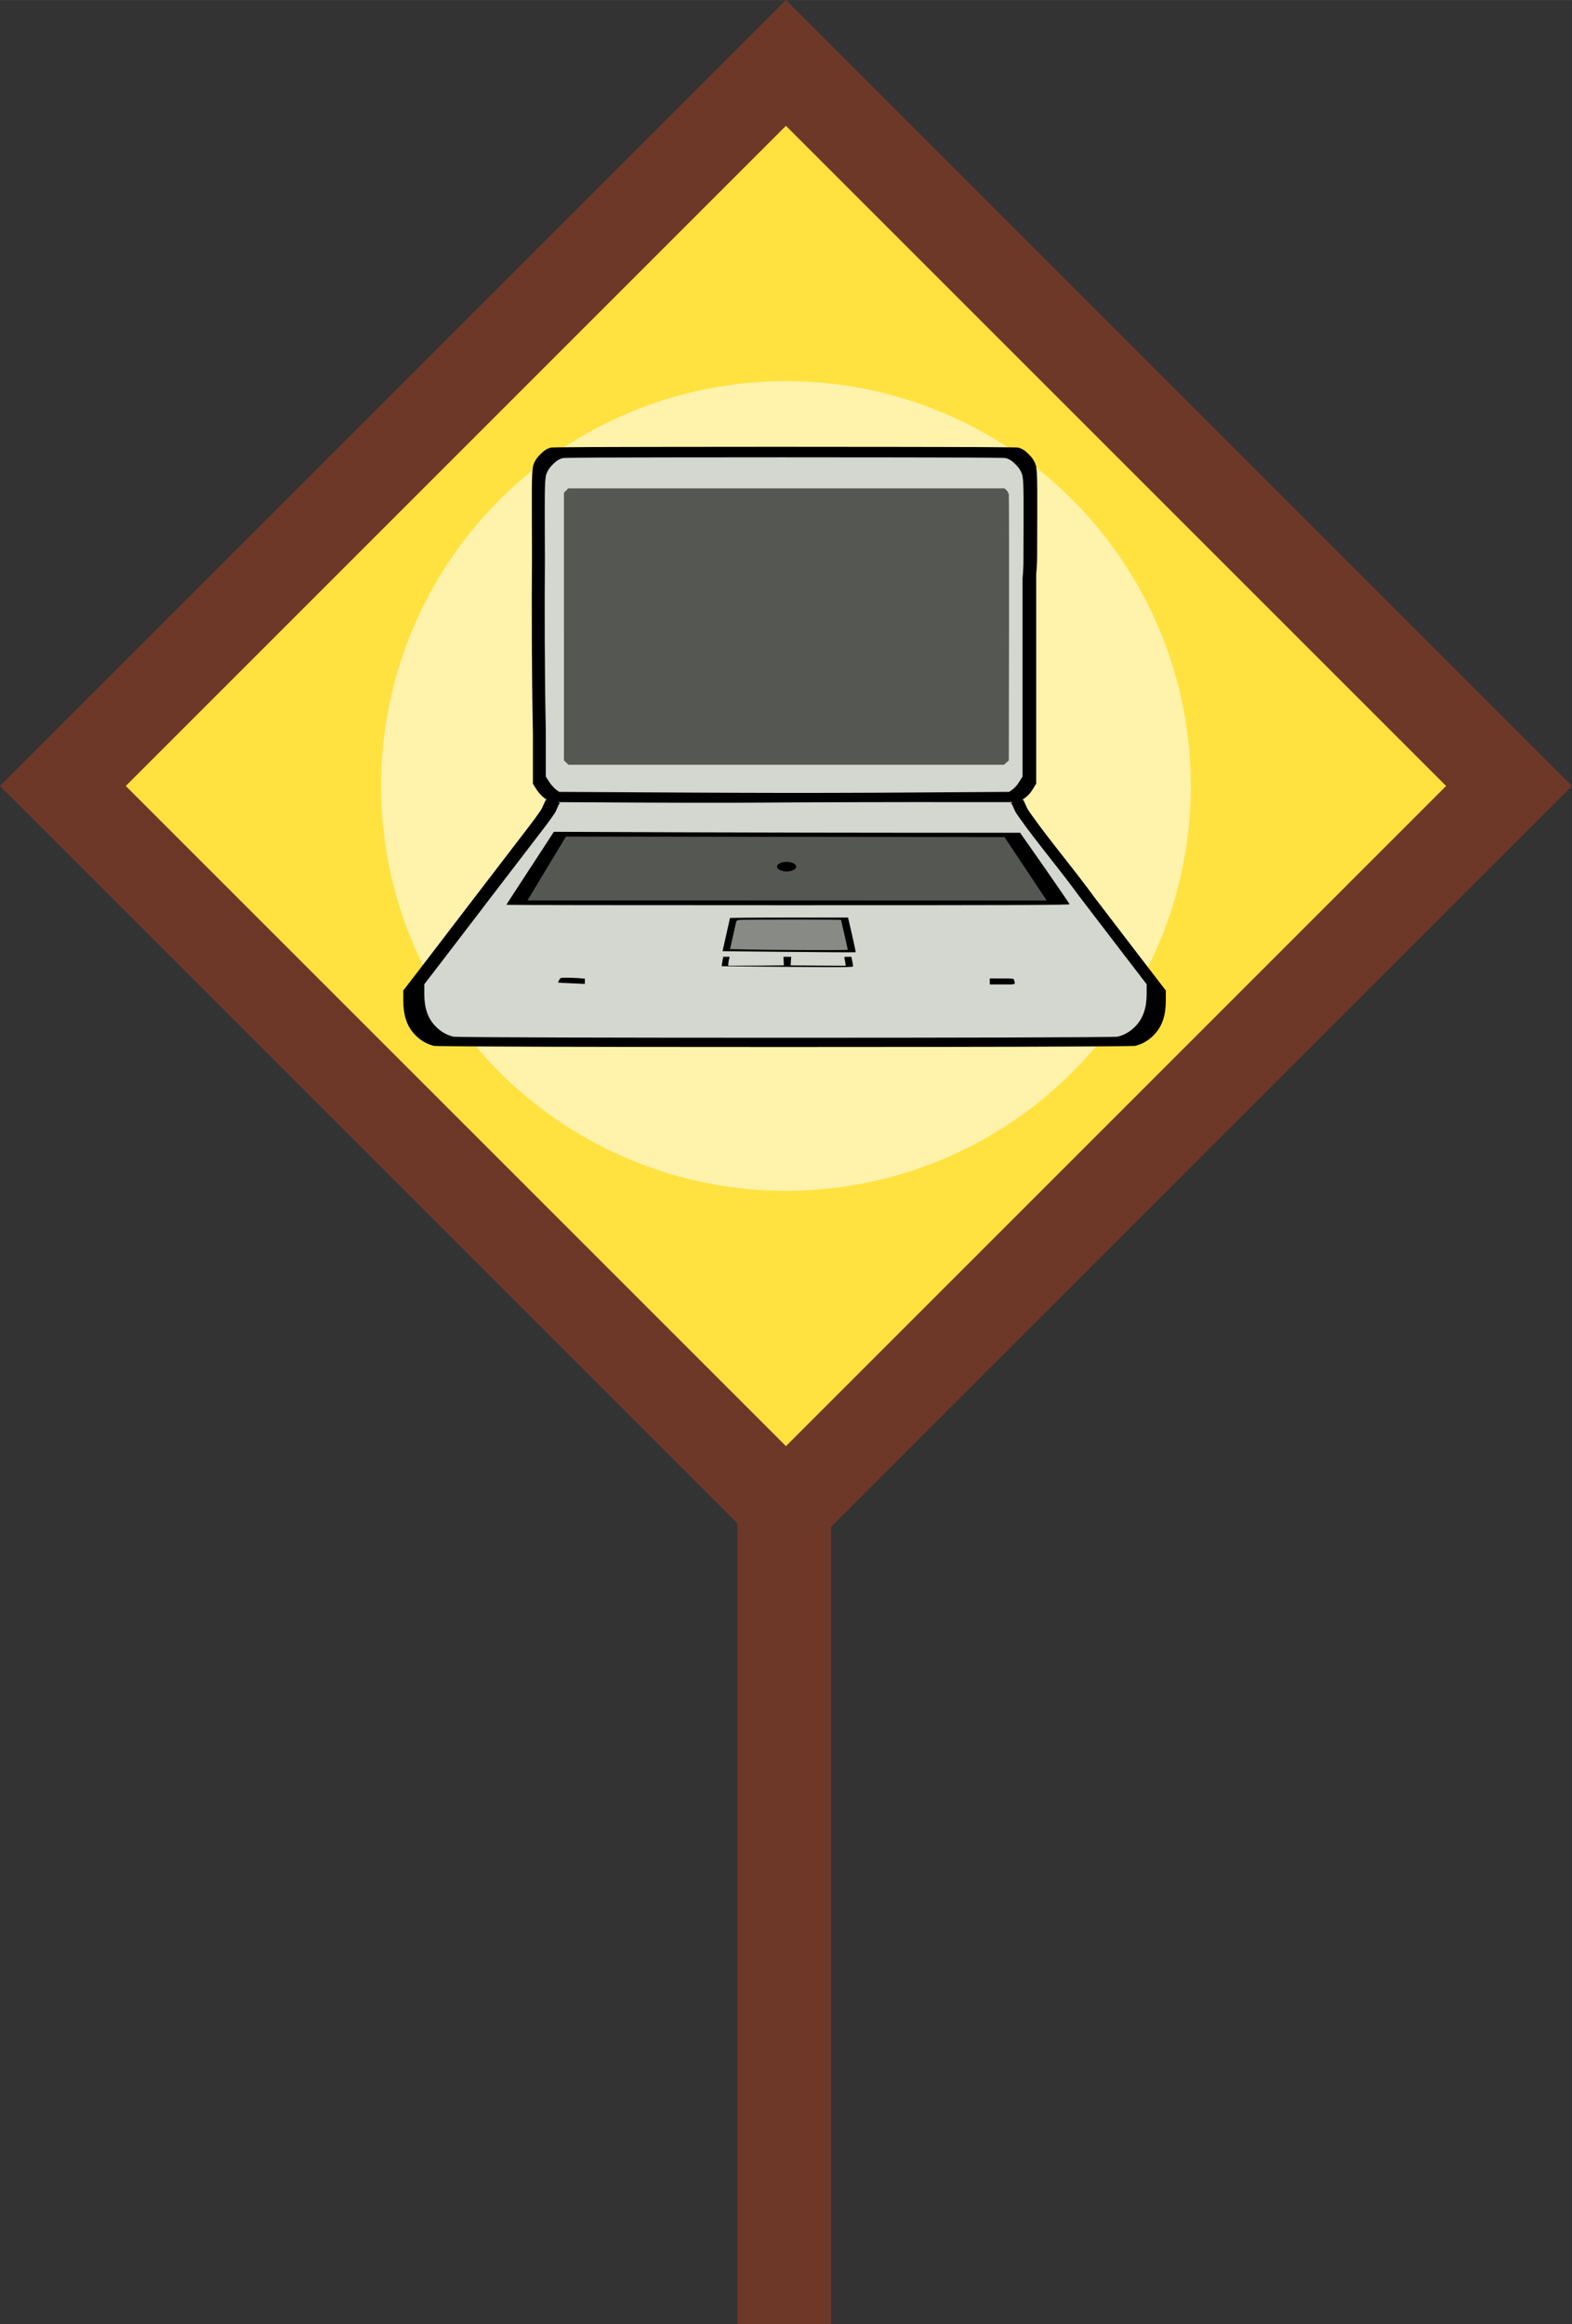 <?xml version="1.0" encoding="UTF-8" standalone="no"?>
<svg
   xmlns:dc="http://purl.org/dc/elements/1.1/"
   xmlns:cc="http://creativecommons.org/ns#"
   xmlns:rdf="http://www.w3.org/1999/02/22-rdf-syntax-ns#"
   xmlns:svg="http://www.w3.org/2000/svg"
   xmlns="http://www.w3.org/2000/svg"
   xmlns:sodipodi="http://sodipodi.sourceforge.net/DTD/sodipodi-0.dtd"
   xmlns:inkscape="http://www.inkscape.org/namespaces/inkscape"
   width="71.057"
   height="105.059"
   viewBox="0 0 18.801 27.797"
   version="1.1"
   id="svg8"
   sodipodi:docname="sign2.svg"
   inkscape:version="0.92.3 (2405546, 2018-03-11)">
  <rect x="0" y="0" width="18.801" height="27.797" fill="#333333" stroke="none"/>
  <sodipodi:namedview
     pagecolor="#ffffff"
     bordercolor="#666666"
     borderopacity="1"
     objecttolerance="10"
     gridtolerance="10"
     guidetolerance="10"
     inkscape:pageopacity="0"
     inkscape:pageshadow="2"
     inkscape:window-width="1280"
     inkscape:window-height="669"
     id="namedview13"
     showgrid="false"
     showguides="true"
     inkscape:zoom="2.2463666"
     inkscape:cx="-42.820224"
     inkscape:cy="-5.2094194"
     inkscape:window-x="0"
     inkscape:window-y="0"
     inkscape:window-maximized="1"
     inkscape:current-layer="svg8">
    <sodipodi:guide
       position="9.423,32.272"
       orientation="-105.059,0"
       id="guide4575"
       inkscape:locked="false" />
  </sodipodi:namedview>
  <defs
     id="defs2" />
  <g
     transform="translate(-221.745,-34.399)"
     id="layer1">
    <g
       style="stroke-width:1.54"
       transform="matrix(0,-0.422,1,0,26.454,303.974)"
       id="g1558" />
    <g
       style="stroke-width:1.819;stroke-miterlimit:4;stroke-dasharray:none"
       transform="matrix(0.297,0,0,0.284,339.37,-18.211)"
       id="g1367">
      <g
         style="stroke-width:1.819"
         transform="translate(-316.847,0)"
         id="g156" />
    </g>
    <path
       id="rect1541-4"
       style="opacity:1;fill:#ffe240;fill-opacity:1;stroke:#6e3828;stroke-width:1.064;stroke-linecap:butt;stroke-linejoin:miter;stroke-miterlimit:4;stroke-dasharray:none;stroke-dashoffset:0;stroke-opacity:1"
       d="m 231.145,35.151 8.648,8.648 -8.648,8.648 -8.648,-8.648 z" />
    <ellipse
       ry="4.842"
       rx="4.842"
       style="opacity:1;fill:#fff2ab;fill-opacity:1;stroke:none;stroke-width:0.364;stroke-linecap:round;stroke-linejoin:round;stroke-miterlimit:4;stroke-dasharray:none;stroke-dashoffset:0;stroke-opacity:1"
       id="path3383"
       cx="231.145"
       cy="43.799" />
    <path
       style="opacity:1;fill:#6e3828;fill-opacity:1;stroke:#6e3828;stroke-width:1.12;stroke-linecap:butt;stroke-linejoin:miter;stroke-miterlimit:4;stroke-dasharray:none;stroke-dashoffset:0;stroke-opacity:1"
       d="m 231.124,51.965 0,10.231"
       id="path1545-7" />
    <g
       transform="matrix(1.85,0,0,1.85,193.937,-213.172)"
       id="g1653" />
  </g>
  <g
     id="g873"
     transform="matrix(0.067,0,0,0.067,9.991,7.623)">
    <path
       inkscape:connector-curvature="0"
       id="path1219-8-8"
       d="m -9.071,-34.02 c -8.291,0 -15.048,0.007 -21.035,0.017 -2.518,0.003 -3.977,0.008 -5.91,0.012 -1.03,0.003 -2.451,0.004 -3.375,0.007 -0.18,5.29e-4 -0.238,0.002 -0.414,0.002 -1.108,0.004 -2.956,0.005 -3.832,0.009 -1.454,0.008 -2.594,0.018 -3.513,0.029 -0.105,7.94e-4 -0.335,0.001 -0.436,0.002 -0.942,0.008 -1.665,0.019 -2.168,0.026 -0.252,0.005 -0.447,0.012 -0.597,0.015 -0.075,0.005 -0.137,0.007 -0.205,0.011 -0.034,0.004 -0.067,0.005 -0.122,0.011 -0.055,0.006 -0.03,-0.046 -0.42,0.1 -0.737,0.277 -1.111,0.646 -1.537,1.065 -0.422,0.415 -0.795,0.828 -1.089,1.468 -0.082,0.173 -0.148,0.353 -0.205,0.572 l -0.06,0.109 v 0.166 c -0.25,1.361 -0.204,4.429 -0.168,15.705 -0.066,8.601 -0.061,20.698 0.168,32.15 V 26.123 l 0.235,0.376 c 0.002,0.044 0.003,0.09 0.004,0.134 v 0.004 c 0.023,-0.01 0.043,-0.018 0.066,-0.027 l 0.353,0.565 c 0.439,0.63 0.942,1.19 1.439,1.548 l 0.005,0.004 0.422,0.295 h -0.242 l -0.452,0.994 -0.278,0.61 c 0.064,-0.155 -0.017,0.027 -0.128,0.197 -0.119,0.182 -0.293,0.436 -0.499,0.728 -0.412,0.584 -0.96,1.328 -1.528,2.073 -2.213,2.879 -3.442,4.481 -9.841,12.84 -2.136,2.79 -5.777,7.565 -8.107,10.601 l -4.588,5.974 v 1.785 c 0,2.586 0.606,4.524 2.026,6.042 0.903,0.969 2.011,1.667 3.25,1.999 h 0.006 0.006 c 0.507,0.132 0.369,0.059 0.467,0.064 0.099,0.004 0.212,0.007 0.35,0.012 0.277,0.007 0.653,0.016 1.133,0.023 0.96,0.015 2.328,0.029 4.05,0.041 0.117,7.9e-4 0.298,0.002 0.419,0.003 0.03,2.2e-4 0.041,2.7e-4 0.072,5.3e-4 3.445,0.026 8.307,0.047 14.114,0.064 10.762,0.032 24.84,0.046 39.089,0.048 1.129,1.7e-4 2.191,0.002 3.321,0.002 0.963,-2e-5 1.867,-0.001 2.829,-0.002 14.249,-0.002 28.327,-0.017 39.089,-0.048 5.807,-0.017 10.669,-0.038 14.114,-0.064 0.03,-2.2e-4 0.042,-2.6e-4 0.072,-5.3e-4 0.12,-7.9e-4 0.302,-0.002 0.419,-0.003 1.722,-0.013 3.09,-0.026 4.05,-0.041 0.48,-0.007 0.857,-0.016 1.133,-0.023 0.138,-0.005 0.251,-0.008 0.35,-0.012 0.099,-0.005 -0.04,0.068 0.467,-0.064 h 0.006 0.006 c 1.239,-0.331 2.347,-1.03 3.25,-1.999 1.42,-1.518 2.026,-3.456 2.026,-6.042 v -1.785 l -4.588,-5.974 c -2.33,-3.036 -5.972,-7.811 -8.108,-10.601 -3.975,-5.455 -7.92,-10.039 -11.368,-14.913 -0.206,-0.292 -0.38,-0.546 -0.499,-0.728 -0.111,-0.17 -0.192,-0.352 -0.128,-0.197 l -0.278,-0.611 -0.452,-0.994 h -0.242 l 0.422,-0.295 0.005,-0.004 c 0.641,-0.454 1.049,-0.924 1.439,-1.544 v -0.004 l 0.658,-1.052 V -2.246 -11.197 c 0.11,-1.232 0.175,-2.409 0.169,-3.496 0.035,-11.279 0.081,-14.346 -0.169,-15.706 v -0.165 l -0.059,-0.107 c -0.056,-0.219 -0.123,-0.399 -0.205,-0.573 -0.294,-0.64 -0.667,-1.053 -1.089,-1.468 -0.425,-0.419 -0.799,-0.789 -1.537,-1.065 -0.39,-0.146 -0.365,-0.093 -0.42,-0.1 -0.055,-0.006 -0.089,-0.007 -0.123,-0.011 -0.068,-0.004 -0.129,-0.006 -0.204,-0.011 -0.15,-0.004 -0.345,-0.011 -0.597,-0.015 -0.503,-0.007 -1.227,-0.018 -2.169,-0.026 -0.1,-7.93e-4 -0.331,-0.001 -0.436,-0.002 -0.919,-0.011 -2.059,-0.021 -3.513,-0.029 -0.876,-0.005 -2.723,-0.006 -3.83,-0.009 -0.176,-5.29e-4 -0.235,-0.002 -0.415,-0.002 -0.925,-0.003 -2.349,-0.005 -3.381,-0.007 -1.931,-0.004 -3.388,-0.009 -5.904,-0.012 -5.988,-0.01 -12.744,-0.017 -21.035,-0.017 l 5.29e-4,0.002 -0.002,0.004 -0.002,-0.004 z"
       style="display:inline;opacity:1;vector-effect:none;fill:#000000;fill-opacity:1;stroke:none;stroke-width:0.415;stroke-linecap:butt;stroke-linejoin:miter;stroke-miterlimit:4;stroke-dasharray:none;stroke-dashoffset:0;stroke-opacity:1;marker:none;marker-start:none;marker-mid:none;marker-end:none;paint-order:normal" />
    <path
       sodipodi:nodetypes="ccccccccccccscccccccccccccccccccccccccscccccccccccc"
       inkscape:connector-curvature="0"
       style="display:inline;opacity:1;vector-effect:none;fill:#d3d7cf;fill-opacity:1;stroke:none;stroke-width:0.393;stroke-linecap:butt;stroke-linejoin:miter;stroke-miterlimit:4;stroke-dasharray:none;stroke-dashoffset:0;stroke-opacity:1;marker:none;marker-start:none;marker-mid:none;marker-end:none;paint-order:normal"
       d="m -49.475,29.409 0.005,0.004 0.4,0.28 h -0.229 l -0.428,0.941 -0.263,0.578 c 0.061,-0.147 -0.016,0.026 -0.121,0.187 -0.113,0.173 -0.278,0.413 -0.473,0.69 -0.391,0.553 -0.909,1.259 -1.448,1.964 -2.096,2.728 -3.26,4.245 -9.323,12.164 -2.023,2.643 -5.472,7.167 -7.68,10.043 l -4.347,5.659 v 1.691 c 0,2.45 0.574,4.286 1.92,5.724 0.856,0.918 1.905,1.58 3.079,1.894 h 0.006 0.006 c 0.48,0.125 0.349,0.055 0.443,0.06 0.094,0.004 0.2,0.007 0.331,0.012 0.262,0.007 0.619,0.015 1.074,0.022 0.909,0.015 2.205,0.027 3.837,0.039 0.111,7.9e-4 0.283,0.002 0.397,0.002 0.029,2.2e-4 0.039,2.5e-4 0.068,5.3e-4 3.264,0.025 7.869,0.044 13.371,0.061 10.195,0.03 23.532,0.043 37.03,0.045 1.069,1.6e-4 2.075,10e-4 3.146,10e-4 0.912,-2e-5 1.769,-10e-4 2.68,-10e-4 13.498,-0.002 26.835,-0.016 37.03,-0.045 5.501,-0.016 10.107,-0.036 13.371,-0.061 0.029,-2.2e-4 0.039,-2.6e-4 0.068,-5.3e-4 0.114,-7.9e-4 0.286,-0.002 0.397,-0.002 1.632,-0.012 2.928,-0.025 3.837,-0.039 0.455,-0.007 0.812,-0.015 1.074,-0.022 0.131,-0.005 0.238,-0.008 0.331,-0.012 0.093,-0.005 -0.038,0.065 0.443,-0.06 h 0.005 0.006 c 1.173,-0.314 2.223,-0.976 3.079,-1.894 1.345,-1.438 1.92,-3.274 1.92,-5.724 v -1.691 l -4.347,-5.659 c -2.208,-2.876 -5.657,-7.4 -7.681,-10.043 -3.766,-5.168 -7.503,-9.51 -10.77,-14.128 -0.195,-0.277 -0.36,-0.517 -0.473,-0.69 -0.105,-0.161 -0.182,-0.333 -0.121,-0.187 L 31.911,30.634 31.483,29.693 H 31.254 l 0.4,-0.28 0.004,-0.004 c -55.374,-0.067 -35.809,0.29 -81.133,0 z"
       id="path1245-9-8" />
    <path
       sodipodi:nodetypes="cccccccccccccccccccccccccccccccccccccccccccccccccccccccccccccc"
       inkscape:connector-curvature="0"
       style="display:inline;opacity:1;vector-effect:none;fill:#d3d7cf;fill-opacity:1;stroke:none;stroke-width:0.393;stroke-linecap:butt;stroke-linejoin:miter;stroke-miterlimit:4;stroke-dasharray:none;stroke-dashoffset:0;stroke-opacity:1;marker:none;marker-start:none;marker-mid:none;marker-end:none;paint-order:normal"
       d="m -9.139,-32.146 c -7.855,0 -14.255,0.007 -19.927,0.016 -2.385,0.003 -3.767,0.008 -5.599,0.011 -0.976,0.003 -2.322,0.004 -3.197,0.007 -0.17,5.03e-4 -0.226,0.002 -0.392,0.002 -1.049,0.003 -2.8,0.004 -3.631,0.009 -1.378,0.007 -2.458,0.017 -3.328,0.027 -0.1,7.52e-4 -0.318,0.001 -0.413,0.002 -0.893,0.008 -1.578,0.018 -2.054,0.025 -0.238,0.004 -0.423,0.011 -0.565,0.015 -0.071,0.005 -0.13,0.007 -0.194,0.011 -0.032,0.004 -0.064,0.005 -0.116,0.01 -0.052,0.006 -0.028,-0.044 -0.398,0.094 -0.699,0.262 -1.053,0.612 -1.456,1.009 -0.4,0.393 -0.753,0.785 -1.032,1.391 -0.078,0.164 -0.14,0.334 -0.194,0.541 l -0.057,0.103 v 0.157 c -0.237,1.289 -0.193,4.196 -0.16,14.878 -0.063,8.148 -0.058,19.608 0.16,30.458 v 8.209 l 0.223,0.356 c 0.002,0.041 0.003,0.086 0.004,0.127 v 0.004 c 0.022,-0.009 0.041,-0.017 0.062,-0.026 l 0.334,0.535 c 0.416,0.597 0.892,1.128 1.363,1.466 l 0.005,0.004 0.4,0.28 h -0.229 c 38.835,0.207 41.855,0.286 80.782,0 H 31.025 l 0.4,-0.28 0.004,-0.004 c 0.608,-0.43 0.994,-0.875 1.363,-1.462 v -0.004 l 0.623,-0.996 V -2.045 -10.524 c 0.104,-1.167 0.166,-2.282 0.16,-3.312 0.033,-10.685 0.077,-13.59 -0.16,-14.879 v -0.156 l -0.056,-0.102 c -0.053,-0.208 -0.117,-0.378 -0.194,-0.543 -0.279,-0.606 -0.632,-0.998 -1.031,-1.391 -0.403,-0.397 -0.757,-0.747 -1.456,-1.009 -0.369,-0.139 -0.345,-0.088 -0.398,-0.094 -0.052,-0.006 -0.085,-0.007 -0.117,-0.011 -0.064,-0.004 -0.122,-0.006 -0.193,-0.01 -0.142,-0.004 -0.327,-0.01 -0.565,-0.015 -0.477,-0.007 -1.162,-0.017 -2.055,-0.025 -0.095,-7.51e-4 -0.314,-0.001 -0.413,-0.002 -0.87,-0.011 -1.95,-0.02 -3.328,-0.027 -0.83,-0.004 -2.58,-0.005 -3.629,-0.009 -0.167,-5e-4 -0.223,-0.002 -0.393,-0.002 -0.877,-0.003 -2.225,-0.004 -3.203,-0.007 -1.83,-0.004 -3.21,-0.009 -5.593,-0.011 -5.672,-0.009 -12.073,-0.016 -19.928,-0.016 l 5.29e-4,0.002 -0.002,0.003 -0.002,-0.003 z"
       id="path1245-4" />
    <path
       inkscape:connector-curvature="0"
       id="path837-3"
       d="m -47.907,60.749 c -1.147,0 -1.16,0 -1.4,0.414 -0.133,0.227 -0.214,0.427 -0.187,0.453 0.013,0.027 1.107,0.08 2.414,0.133 l 2.361,0.107 v -0.467 -0.466 l -1.027,-0.093 c -0.56,-0.04 -1.534,-0.08 -2.161,-0.08 z"
       style="display:inline;opacity:1;vector-effect:none;fill:#000000;fill-opacity:1;stroke:none;stroke-width:0.415;stroke-linecap:butt;stroke-linejoin:miter;stroke-miterlimit:4;stroke-dasharray:none;stroke-dashoffset:0;stroke-opacity:1;marker:none;marker-start:none;marker-mid:none;marker-end:none;paint-order:normal" />
    <path
       inkscape:connector-curvature="0"
       id="path1531-2-4-12-1"
       d="m 27.562,60.883 v 0.533 0.534 h 2.28 c 2.494,0 2.294,0.066 2.054,-0.774 -0.08,-0.293 -0.12,-0.293 -2.214,-0.293 z"
       style="display:inline;opacity:1;vector-effect:none;fill:#000000;fill-opacity:1;stroke:none;stroke-width:0.415;stroke-linecap:butt;stroke-linejoin:miter;stroke-miterlimit:4;stroke-dasharray:none;stroke-dashoffset:0;stroke-opacity:1;marker:none;marker-start:none;marker-mid:none;marker-end:none;paint-order:normal" />
    <path
       inkscape:connector-curvature="0"
       id="path839-4"
       d="m -20.021,57.015 -0.147,0.827 c -0.08,0.453 -0.134,0.84 -0.107,0.853 0.013,0.014 5.295,0.067 11.736,0.12 10.055,0.08 11.696,0.067 11.696,-0.093 0,-0.107 -0.067,-0.533 -0.147,-0.946 L 2.85,57.015 H 2.196 c -0.507,0 -0.653,0.04 -0.6,0.187 0.04,0.093 0.12,0.453 0.16,0.8 l 0.093,0.614 -4.908,-0.027 -4.921,-0.04 0.04,-0.773 0.053,-0.76 h -0.693 -0.68 l 0.027,0.76 0.04,0.773 -4.961,0.04 -4.961,0.027 v -0.294 c 0,-0.173 0.053,-0.533 0.12,-0.813 l 0.12,-0.494 h -0.573 z"
       style="display:inline;opacity:1;vector-effect:none;fill:#000000;fill-opacity:1;stroke:none;stroke-width:0.415;stroke-linecap:butt;stroke-linejoin:miter;stroke-miterlimit:4;stroke-dasharray:none;stroke-dashoffset:0;stroke-opacity:1;marker:none;marker-start:none;marker-mid:none;marker-end:none;paint-order:normal" />
    <path
       inkscape:connector-curvature="0"
       id="path845-9"
       d="m -5.724,50.014 c -4.388,0 -9.136,0.014 -10.536,0.027 l -2.547,0.04 -0.44,1.973 c -0.24,1.08 -0.534,2.414 -0.667,2.961 l -0.226,1 11.855,0.121 c 6.521,0.067 11.882,0.093 11.909,0.066 0.027,-0.027 -0.266,-1.44 -0.653,-3.12 L 2.263,50.014 Z"
       style="display:inline;opacity:1;vector-effect:none;fill:#000000;fill-opacity:1;stroke:none;stroke-width:0.415;stroke-linecap:butt;stroke-linejoin:miter;stroke-miterlimit:4;stroke-dasharray:none;stroke-dashoffset:0;stroke-opacity:1;marker:none;marker-start:none;marker-mid:none;marker-end:none;paint-order:normal" />
    <path
       inkscape:connector-curvature="0"
       id="path843-2"
       d="m -7.792,50.37 c 4.458,0 8.815,0.024 8.815,0.07 0,0.067 0.16,0.734 0.333,1.507 0.347,1.44 0.867,3.761 0.867,3.827 0,0.08 -13.71,0.04 -17.351,-0.053 l -3.68,-0.08 0.253,-1.08 c 0.133,-0.6 0.36,-1.654 0.52,-2.348 0.147,-0.693 0.307,-1.373 0.333,-1.493 0.04,-0.133 0.24,-0.24 0.494,-0.28 0.4,-0.047 4.957,-0.071 9.415,-0.071 z"
       style="display:inline;opacity:1;vector-effect:none;fill:#888a85;fill-opacity:1;stroke:none;stroke-width:0.415;stroke-linecap:butt;stroke-linejoin:miter;stroke-miterlimit:4;stroke-dasharray:none;stroke-dashoffset:0;stroke-opacity:1;marker:none;marker-start:none;marker-mid:none;marker-end:none;paint-order:normal" />
    <path
       inkscape:connector-curvature="0"
       id="path859-0"
       d="m -50.253,34.704 -2.334,3.587 c -1.28,1.974 -3.188,4.894 -4.228,6.481 -1.054,1.6 -1.907,2.934 -1.907,2.974 0,0.04 22.631,0.066 50.29,0.066 42.368,0 50.277,-0.027 50.237,-0.187 -0.027,-0.093 -2.014,-3 -4.428,-6.468 L 32.977,34.878 H 14.239 c -10.309,0 -29.046,-0.041 -41.622,-0.081 z"
       style="display:inline;opacity:1;vector-effect:none;fill:#000000;fill-opacity:1;stroke:none;stroke-width:0.415;stroke-linecap:butt;stroke-linejoin:miter;stroke-miterlimit:4;stroke-dasharray:none;stroke-dashoffset:0;stroke-opacity:1;marker:none;marker-start:none;marker-mid:none;marker-end:none;paint-order:normal" />
    <path
       inkscape:connector-curvature="0"
       id="path857-6"
       d="m -48.099,35.551 78.295,0.099 7.53,11.326 -92.688,-0.032 z"
       style="display:inline;opacity:1;vector-effect:none;fill:#555753;fill-opacity:1;stroke:none;stroke-width:0.415;stroke-linecap:butt;stroke-linejoin:miter;stroke-miterlimit:4;stroke-dasharray:none;stroke-dashoffset:0;stroke-opacity:1;marker:none;marker-start:none;marker-mid:none;marker-end:none;paint-order:normal" />
    <path
       inkscape:connector-curvature="0"
       id="path851-8"
       d="m -8.707,40.075 a 1.707,0.854 0 0 0 -1.707,0.854 1.707,0.854 0 0 0 1.707,0.854 1.707,0.854 0 0 0 1.707,-0.854 1.707,0.854 0 0 0 -1.707,-0.854 z"
       style="display:inline;opacity:1;vector-effect:none;fill:#000000;fill-opacity:1;stroke:none;stroke-width:0.415;stroke-linecap:butt;stroke-linejoin:miter;stroke-miterlimit:4;stroke-dasharray:none;stroke-dashoffset:0;stroke-opacity:1;marker:none;marker-start:none;marker-mid:none;marker-end:none;paint-order:normal" />
    <path
       id="path919-9"
       d="m -47.68,-26.602 -0.387,0.387 -0.387,0.387 V -1.931 21.968 l 0.413,0.387 0.413,0.387 H -8.765 30.096 l 0.427,-0.387 0.44,-0.387 0.04,-23.525 c 0.014,-12.936 -1.9e-4,-23.712 -0.04,-23.965 -0.053,-0.24 -0.24,-0.587 -0.427,-0.76 l -0.346,-0.32 H -8.738 Z"
       style="display:inline;opacity:1;vector-effect:none;fill:#555753;fill-opacity:1;stroke:none;stroke-width:0.415;stroke-linecap:butt;stroke-linejoin:miter;stroke-miterlimit:4;stroke-dasharray:none;stroke-dashoffset:0;stroke-opacity:1;marker:none;marker-start:none;marker-mid:none;marker-end:none;paint-order:normal"
       inkscape:connector-curvature="0" />
  </g>
</svg>
